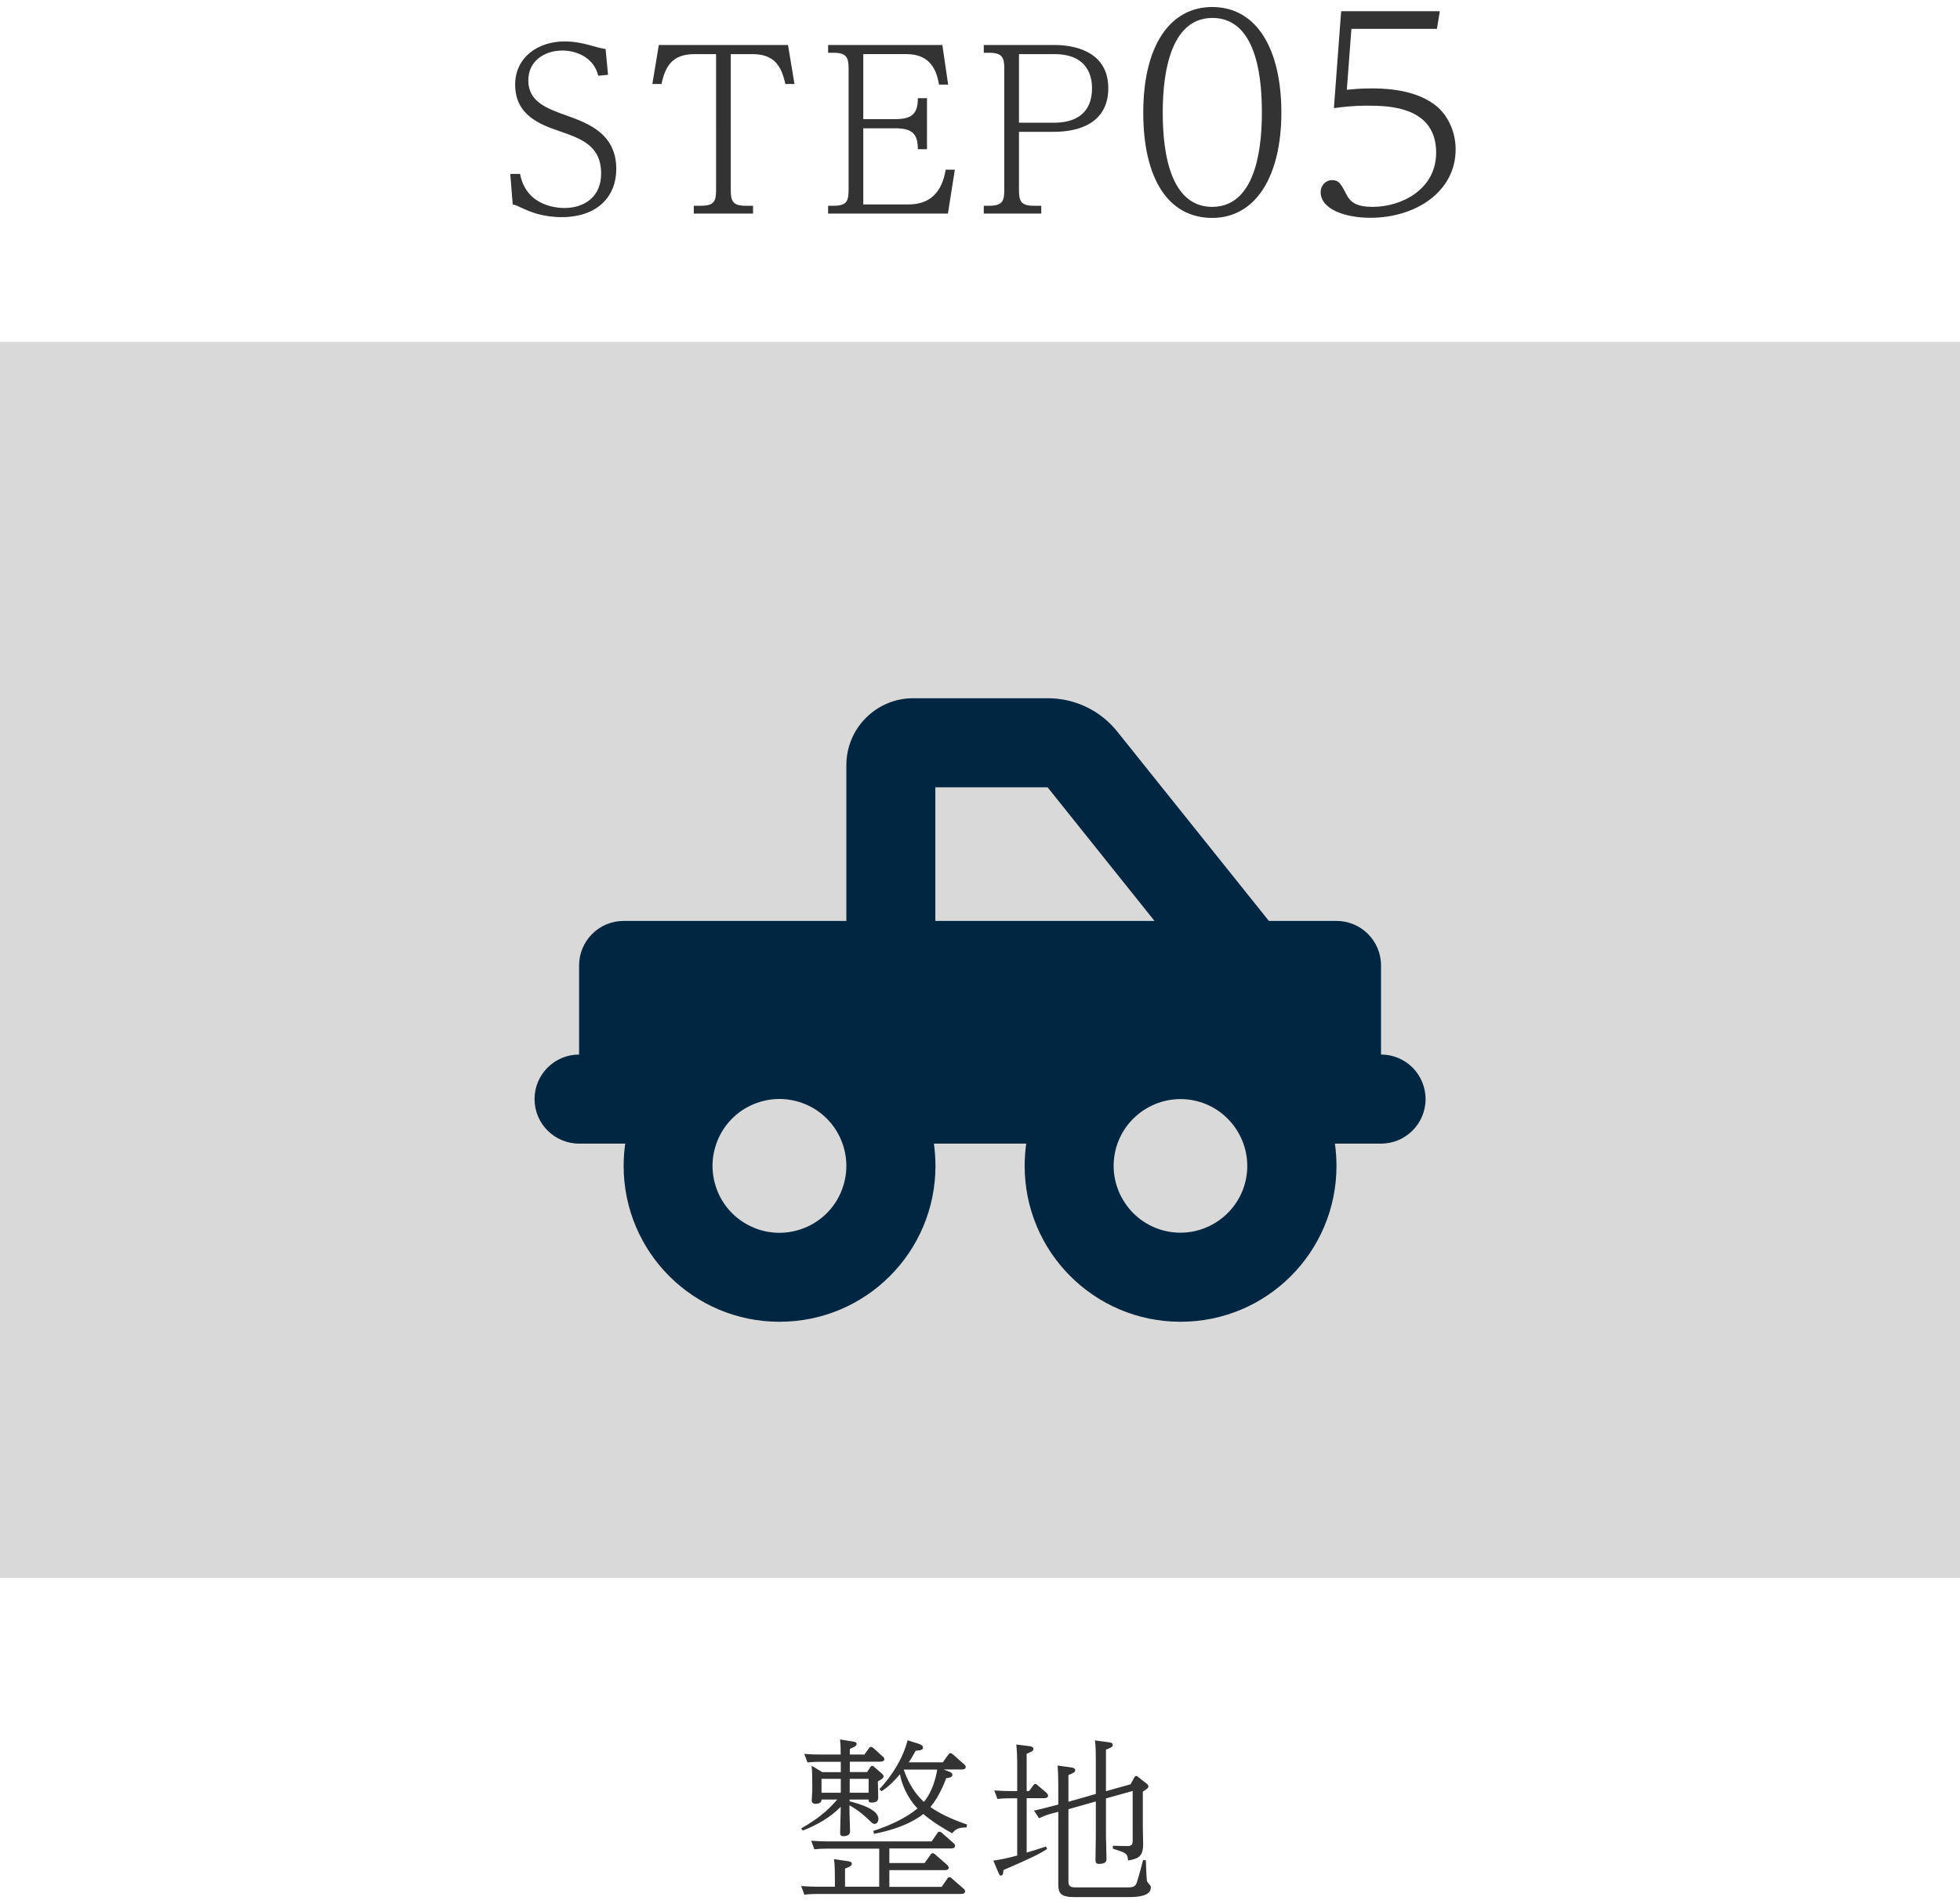 <?xml version="1.0" encoding="UTF-8"?>
<svg id="_レイヤー_1" data-name="レイヤー 1" xmlns="http://www.w3.org/2000/svg" viewBox="0 0 176 171">
  <defs>
    <style>
      .cls-1 {
        fill: #333;
      }

      .cls-2 {
        fill: #d9d9d9;
      }

      .cls-3 {
        fill: #002642;
      }
    </style>
  </defs>
  <rect class="cls-2" y="30.71" width="176" height="111"/>
  <path class="cls-1" d="M119.78,9.7l.65-8.69h8.86l-.26,1.58h-7.68l-.41,5.47c.53-.05,1.27-.12,2.23-.12,2.62,0,4.46.53,5.76,1.54,1.03.82,1.78,2.28,1.78,3.94,0,3.77-3.55,6.14-7.66,6.14-2.26,0-4.46-.77-4.46-2.3,0-.62.46-1.08,1.01-1.08.6,0,.77.24,1.32,1.32.36.67.89,1.08,2.35,1.08,2.57,0,5.69-1.56,5.69-4.87,0-4.13-4.22-4.22-6.17-4.22-1.42,0-2.38.14-3,.22M104.41,10.11c0,2.3.22,8.47,4.44,8.47s4.46-6.17,4.46-8.47-.19-8.5-4.44-8.5-4.46,6.34-4.46,8.5M102.66,10.11c0-6,2.4-9.48,6.19-9.48,4.03,0,6.21,3.82,6.21,9.48s-2.26,9.46-6.21,9.46-6.19-3.53-6.19-9.46M94.68,4.86h-3.18v6.16h3.18c1.8,0,3.38-.76,3.38-3.1,0-.88-.26-3.06-3.38-3.06M88.34,4.04h6.3c.68,0,4.88,0,4.88,3.88,0,3.16-2.68,3.92-4.88,3.92h-3.14v5.22c0,1,.16,1.42,1.34,1.42h.66v.7h-5.16v-.7h.5c1.2,0,1.34-.46,1.34-1.42V6.16c0-.96-.16-1.42-1.34-1.42h-.5v-.7ZM77.52,10.7h2.82c1.42,0,2.08-.36,2.08-1.88h.82v4.58h-.82c0-1.46-.58-1.88-2.08-1.88h-2.82v6.84h4.08c1.76,0,2.96-.94,3.32-3.12h.82l-.62,3.94h-10.76v-.7h.5c1.2,0,1.34-.46,1.34-1.42V6.16c0-.96-.16-1.42-1.34-1.42h-.5v-.7h10.26l.52,3.56h-.82c-.2-1.2-.72-2.74-2.92-2.74h-3.88v5.84ZM59.16,4.04h11.6l.58,3.5h-.82c-.36-1.62-.98-2.68-2.98-2.68h-1.92v12.2c0,.98.16,1.42,1.34,1.42h.66v.7h-5.32v-.7h.66c1.2,0,1.34-.46,1.34-1.42V4.86h-1.9c-1.98,0-2.64,1-3,2.68h-.82l.58-3.5ZM46.04,18.36l-.22-2.74h.88c.58,3.06,3.64,3.06,4,3.06,1.76,0,3.28-1,3.28-3.08,0-2.52-1.78-3.14-3.74-3.82-1.66-.58-3.98-1.38-3.98-4.18,0-2.48,2.08-3.88,4.44-3.88,1.12,0,1.98.26,2.84.5.36.1.58.14.84.18l.22,2.32-.88.08c-.4-1.66-1.98-2.26-3.22-2.26-1.62,0-3.06.94-3.06,2.68,0,1.92,1.64,2.52,3.5,3.18,1.82.66,4.4,1.58,4.4,4.78,0,2.44-1.66,4.32-4.9,4.32-1.74,0-2.88-.5-3.48-.78-.56-.26-.6-.28-.92-.36"/>
  <path class="cls-1" d="M92.19,160.86h.22l.37-.51c.05-.08.1-.13.18-.13.06,0,.13.03.21.11l.8.69c.06.06.14.13.14.26,0,.21-.26.22-.38.22h-1.54v4.88c.61-.18.94-.27,1.73-.54l.11.22c-.66.43-1.5.85-3.92,1.89-.02.22-.03.5-.24.5-.11,0-.11-.03-.24-.32l-.43-1.02c.99-.16,1.3-.24,2.14-.46v-5.14h-.59c-.19,0-.72,0-1.18.06l-.29-.77c.64.05.94.06,1.6.06h.46v-2.64c0-.35-.02-.99-.08-1.54l1.14.14c.14.02.4.05.4.26,0,.11-.05.22-.61.43v3.34ZM95.94,162.45v6.45c0,.3,0,.61.59.61h4.75c.45,0,.67-.08.78-.38.19-.53.46-1.63.59-2.08l.24.02c.02.5.06,1.65.1,1.84.02.1.11.21.3.43.03.05.05.1.05.18,0,.74-1.06.86-1.98.86h-4.91c-1.33,0-1.42-.46-1.42-1.2v-6.46l-.61.16c-.53.14-.9.32-1.12.42l-.45-.69c.43-.08.88-.21,1.57-.38l.61-.16v-1.02c0-1.04,0-1.6-.06-2.48l1.18.16c.16.02.4.06.4.26,0,.11-.05.22-.61.43v2.4l2.46-.7v-2.99c0-.56,0-1.34-.08-1.82l1.2.16c.18.02.4.05.4.24s-.14.24-.61.43v3.73l2.21-.62.34-.62c.03-.06.08-.13.16-.13.06,0,.13.05.19.1l.78.61c.06.06.13.13.13.24,0,.08,0,.14-.5.46v3.17c0,.24.03,1.33.03,1.54,0,1.02-.35,1.33-1.36,1.47-.03-.64-.16-.67-1.36-1.06v-.26l1.2.03c.54.02.58-.16.58-.53v-4.42l-2.4.67v3.33c0,.34.05,1.82.05,2.13,0,.13-.02.42-.67.42-.24,0-.32-.1-.32-.32,0-.35.03-1.9.03-2.22v-3.07l-2.46.7ZM79.87,169.46h4.69l.51-.74c.05-.08.1-.13.19-.13.06,0,.13.03.19.1l1.07.93c.11.1.14.18.14.24,0,.24-.27.24-.38.24h-12.85c-.24,0-.62,0-1.2.06l-.29-.77c.46.03.96.06,1.62.06h1.41v-.66c0-.42,0-1.33-.08-1.82l1.2.18c.16.02.4.05.4.24,0,.16-.14.26-.61.43v1.63h3.07v-3.42h-4.62c-.24,0-.62,0-1.2.06l-.29-.77c.46.03.96.06,1.62.06h9.2l.51-.74c.05-.08.1-.13.19-.13.06,0,.13.03.19.08l1.07.94c.06.05.14.13.14.24,0,.24-.27.24-.38.24h-5.52v1.31h3.17l.53-.75c.05-.08.1-.13.19-.13.08,0,.13.03.19.08l1.12.98s.13.13.13.24c0,.22-.27.22-.37.22h-4.96v1.47ZM84.16,158.93h-3.01c.27.75.72,1.89,1.81,2.9.74-.86,1.1-2.21,1.2-2.9M79.15,160.86l-.19-.16c1.17-1.26,2.1-2.74,2.54-4.4l.96.3c.38.13.42.24.42.34,0,.24-.21.26-.66.3-.18.32-.3.56-.62,1.04h3.06l.5-.7c.06-.08.11-.13.19-.13s.14.05.21.11l1.02.9c.06.05.14.13.14.24,0,.21-.26.22-.37.22h-1.63l.48.18c.21.08.32.16.32.29,0,.19-.16.26-.56.32-.13.34-.59,1.6-1.41,2.58.61.45,1.71,1.04,3.28,1.57l-.03.26c-.64.03-.91.05-1.3.53-.72-.4-1.71-.98-2.59-1.73-.29.22-1.55,1.23-4.43,1.78l-.06-.26c1.46-.48,2.9-1.14,3.97-2.02-.98-1.01-1.44-2.3-1.58-3.07-.38.45-.94,1.07-1.65,1.52M76.3,161.01h1.7v-1.25h-1.7v1.25ZM75.5,159.76h-1.73v1.25h1.73v-1.25ZM72.08,164.42l-.13-.21c1.39-.8,2.32-1.52,3.23-2.59h-1.41c0,.26-.18.38-.54.38-.32,0-.34-.18-.34-.3,0-.14.05-.8.05-.94,0-1.06,0-1.58-.06-2.18l.96.58h1.66v-.93h-1.79c-.19,0-.72,0-1.2.06l-.29-.77c.64.05.94.06,1.62.06h1.65c0-.22,0-.94-.06-1.36l1.09.18c.21.03.4.06.4.22,0,.19-.18.27-.61.45v.51h1.31l.4-.56c.05-.08.11-.13.19-.13s.16.06.21.1l.85.77c.1.08.14.14.14.24,0,.19-.24.22-.38.22h-2.72v.93h1.55l.3-.45s.06-.11.16-.11c.06,0,.1.03.18.1l.7.61c.08.08.14.13.14.24,0,.16-.18.26-.51.45,0,.24.03,1.23.03,1.44,0,.14,0,.46-.58.46-.29,0-.29-.14-.29-.27h-1.7v.16c.62.16,2.59.66,2.59,1.58,0,.19-.11.45-.34.45-.13,0-.22-.06-.45-.29-.21-.21-.86-.86-1.81-1.38v.46c0,.3.05,1.63.05,1.89.02.38-.42.42-.59.42-.27,0-.3-.14-.3-.3,0-.32.05-1.71.05-2v-.34c-.86.91-2.16,1.66-3.42,2.14"/>
  <path class="cls-3" d="M112,104.71c0,1.59-.63,3.12-1.76,4.24-1.13,1.12-2.65,1.76-4.24,1.76s-3.12-.63-4.24-1.76c-1.12-1.13-1.76-2.65-1.76-4.24s.63-3.12,1.76-4.24c1.13-1.12,2.65-1.76,4.24-1.76s3.12.63,4.24,1.76c1.12,1.13,1.76,2.65,1.76,4.24M76,104.71c0,.79-.16,1.57-.46,2.3-.3.73-.74,1.39-1.3,1.95-.56.56-1.22,1-1.95,1.3-.73.3-1.51.46-2.3.46s-1.57-.15-2.3-.46c-.73-.3-1.39-.74-1.95-1.3-.56-.56-1-1.22-1.3-1.95-.3-.73-.46-1.51-.46-2.3s.16-1.57.46-2.3c.3-.73.74-1.39,1.3-1.95.56-.56,1.22-1,1.95-1.3.73-.3,1.51-.46,2.3-.46s1.57.16,2.3.46c.73.3,1.39.74,1.95,1.3.56.56,1,1.22,1.3,1.95.3.73.46,1.51.46,2.3M76,68.71v14h-20c-2.21,0-4,1.79-4,4v8c-2.21,0-4,1.79-4,4s1.79,4,4,4h4.14c-.09.65-.14,1.33-.14,2,0,7.74,6.26,14,14,14s14-6.26,14-14c0-.67-.05-1.35-.14-2h8.29c-.09.65-.14,1.33-.14,2,0,7.74,6.26,14,14,14s14-6.26,14-14c0-.67-.05-1.35-.14-2h4.14c2.21,0,4-1.79,4-4s-1.79-4-4-4v-8c0-2.21-1.79-4-4-4h-6.07l-13.61-17c-1.51-1.9-3.81-3-6.25-3h-12.08c-3.31,0-6,2.69-6,6M94.07,70.71l9.6,12h-19.68v-12h10.08Z"/>
</svg>
